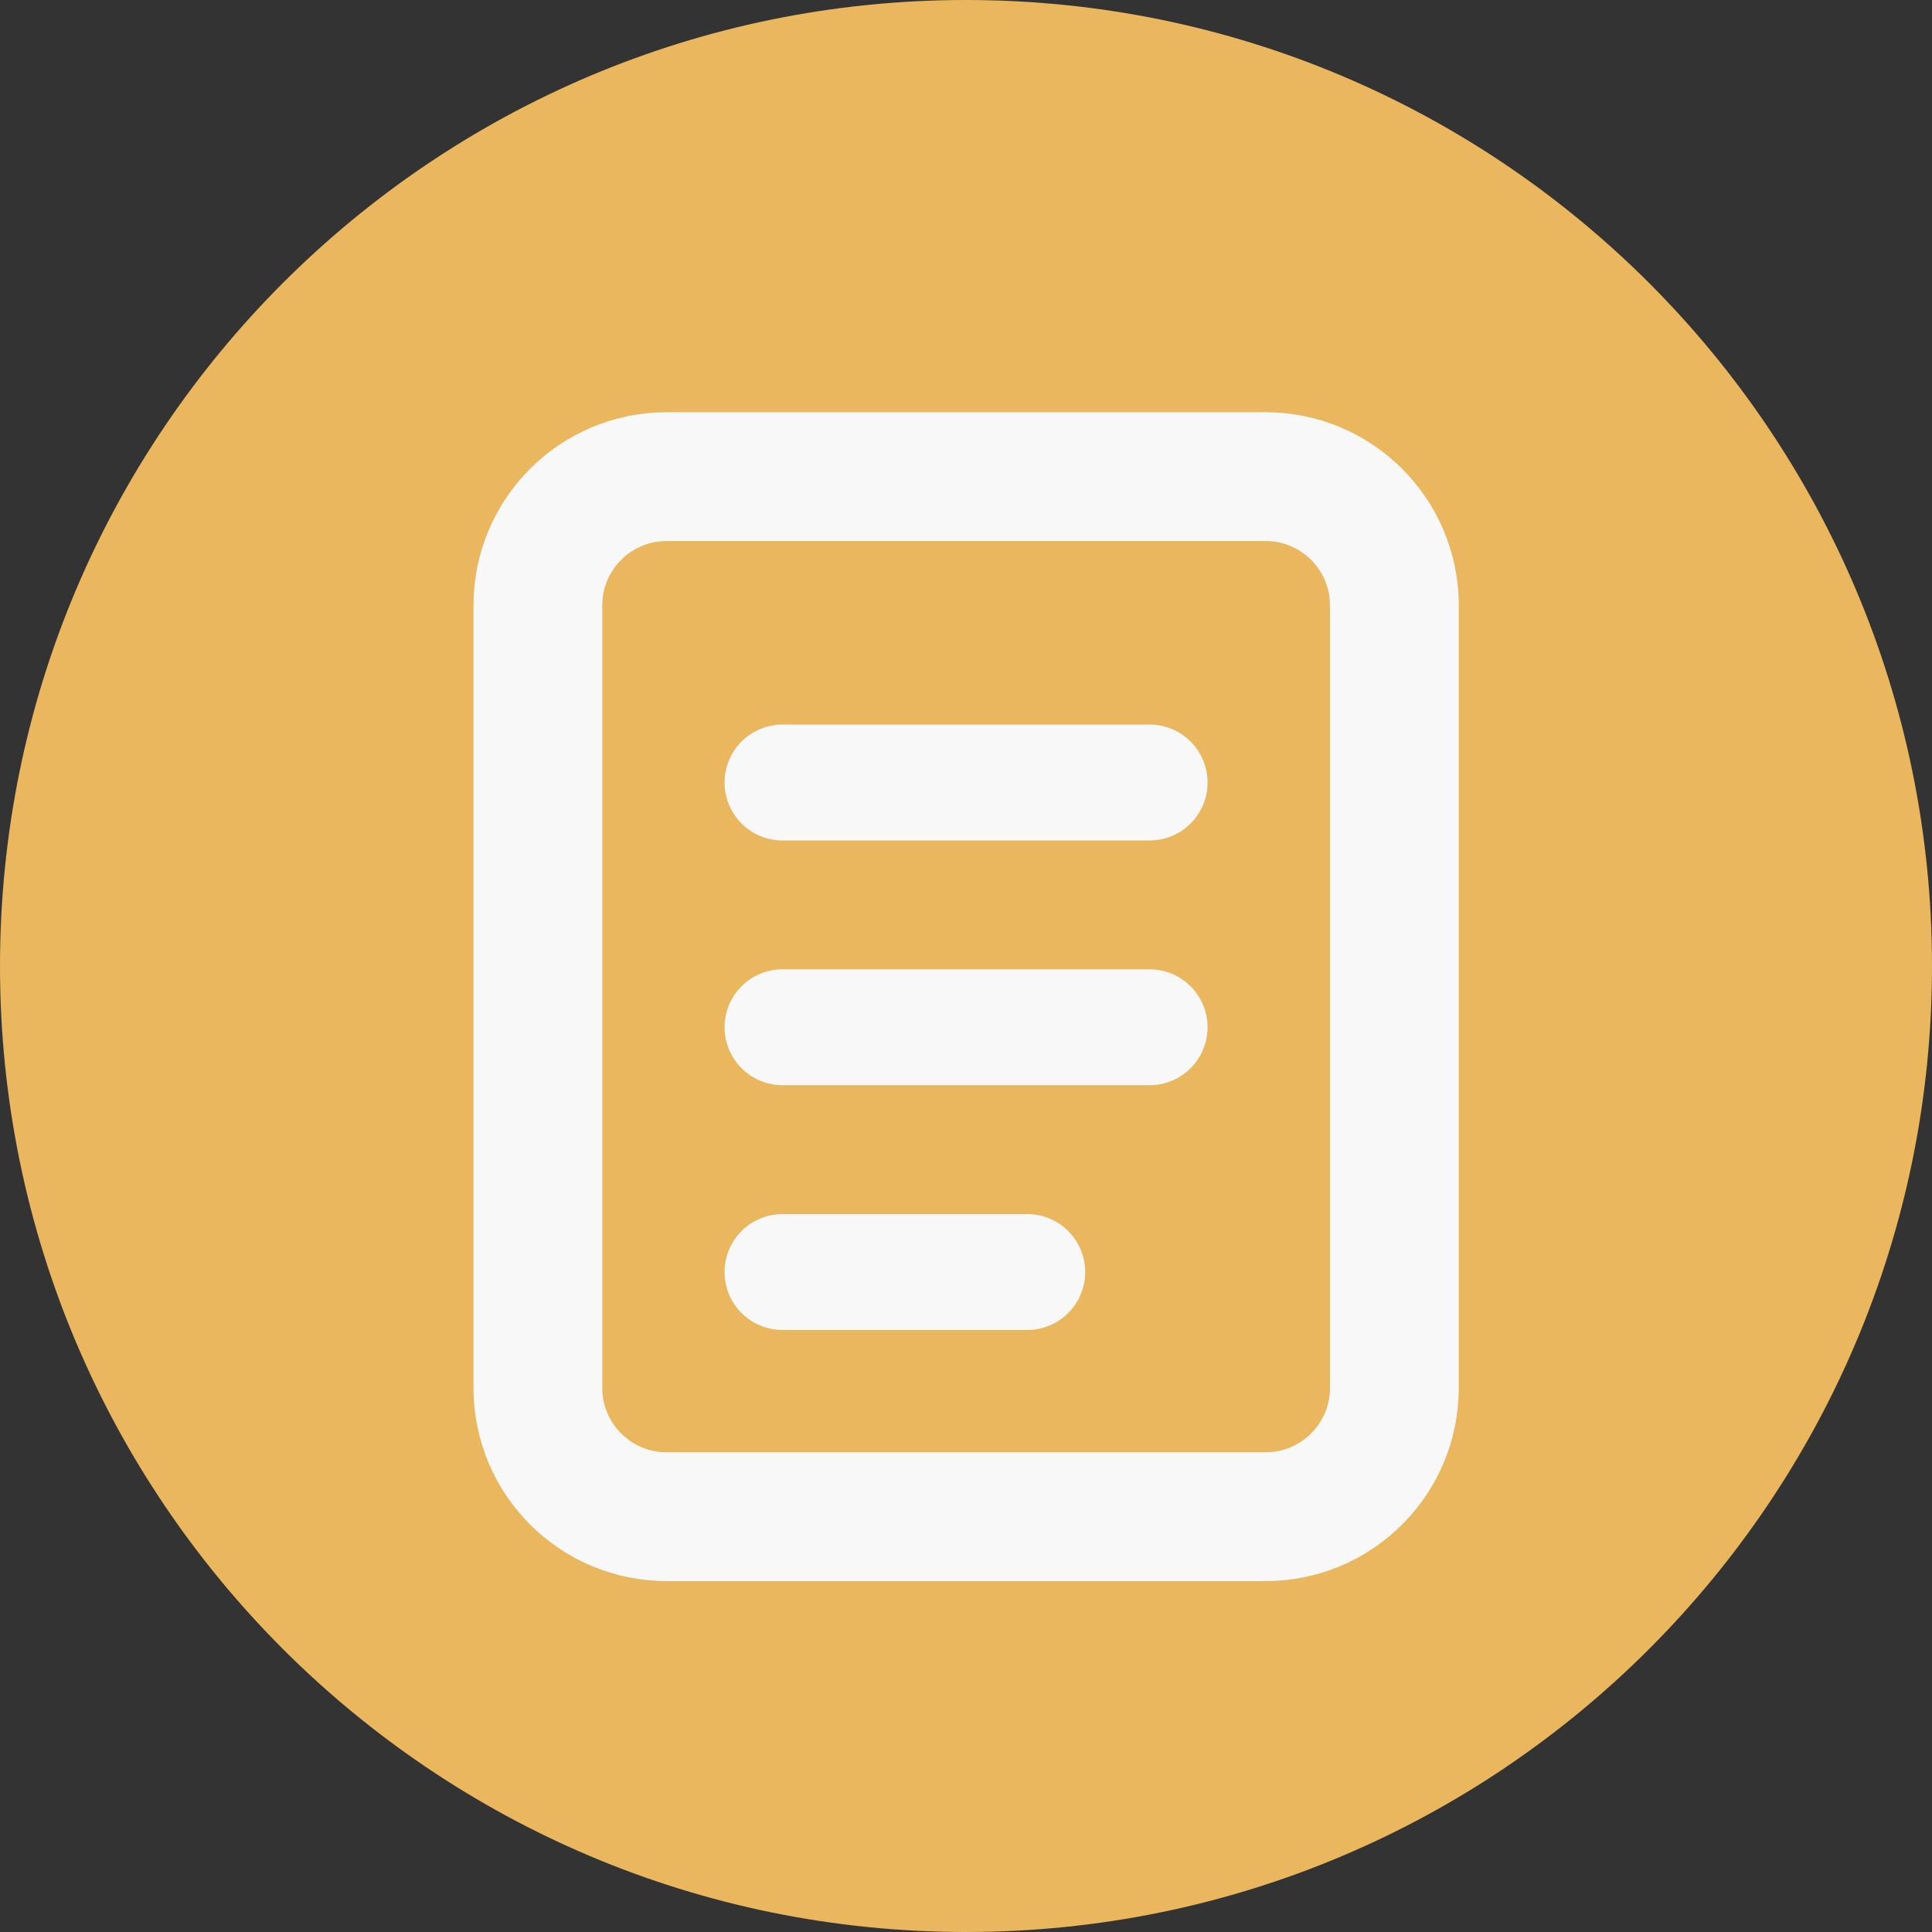 <?xml version="1.0" encoding="UTF-8"?> <svg xmlns="http://www.w3.org/2000/svg" width="30" height="30" viewBox="0 0 30 30" fill="none"><rect x="0" y="0" width="30" height="30" fill="#333333" stroke="none"/> <path d="M15 30C23.284 30 30 23.284 30 15C30 6.716 23.284 0 15 0C6.716 0 0 6.716 0 15C0 23.284 6.716 30 15 30Z" fill="#EAB65E"></path> <path d="M19.652 7.401H10.352C9.247 7.401 8.352 8.297 8.352 9.401V21.551C8.352 22.656 9.247 23.551 10.352 23.551H19.652C20.756 23.551 21.652 22.656 21.652 21.551V9.401C21.652 8.297 20.756 7.401 19.652 7.401Z" stroke="#F8F8F8" stroke-width="2"></path> <path d="M12.151 12.151H17.851" stroke="#F8F8F8" stroke-width="1.8" stroke-linecap="round"></path> <path d="M12.151 15.951H17.851" stroke="#F8F8F8" stroke-width="1.8" stroke-linecap="round"></path> <path d="M12.151 19.752H15.951" stroke="#F8F8F8" stroke-width="1.8" stroke-linecap="round"></path> </svg> 